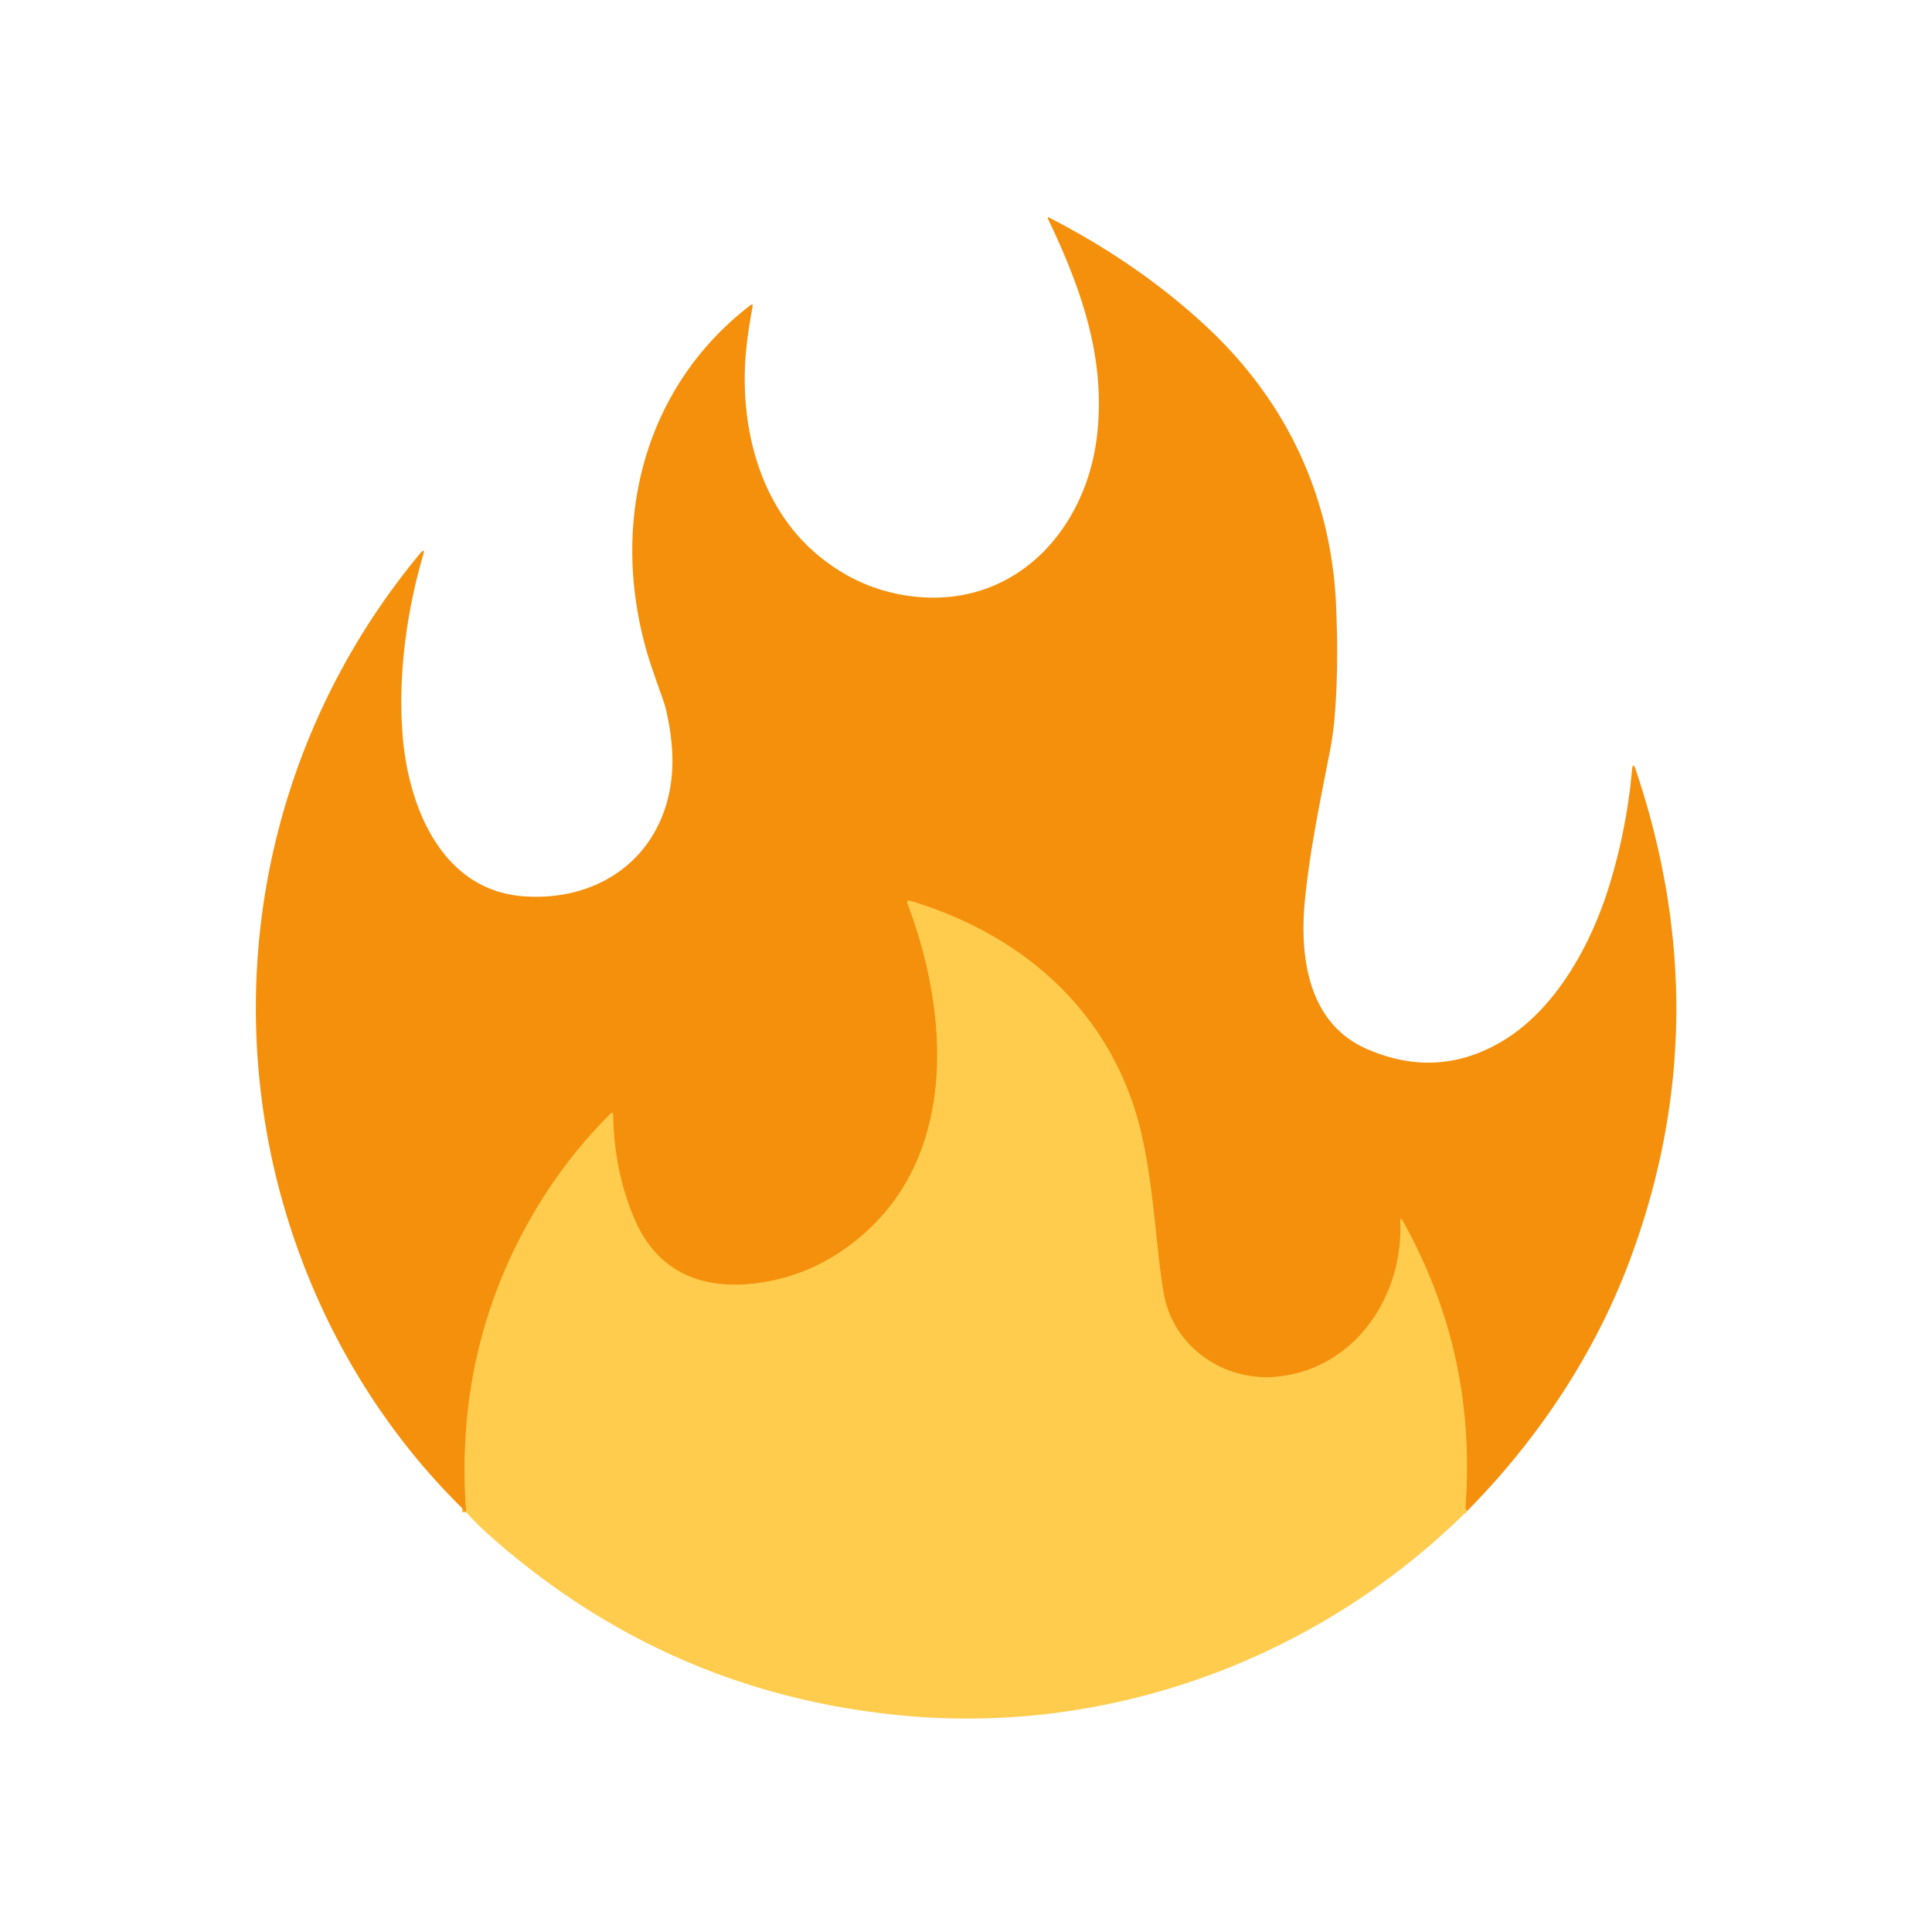 <?xml version="1.0" encoding="UTF-8" standalone="no"?>
<!DOCTYPE svg PUBLIC "-//W3C//DTD SVG 1.1//EN" "http://www.w3.org/Graphics/SVG/1.1/DTD/svg11.dtd">
<svg xmlns="http://www.w3.org/2000/svg" version="1.1" viewBox="0.00 0.00 512.00 512.00">
<path stroke="#faae2d" stroke-width="2.00" fill="none" stroke-linecap="butt" vector-effect="non-scaling-stroke" d="
  M 388.87 400.36
  Q 388.31 399.90 388.35 399.49
  Q 391.43 358.87 371.79 323.64
  Q 371.03 322.29 371.10 323.84
  C 371.90 343.81 358.79 363.04 338.09 364.87
  C 324.20 366.10 310.95 356.88 308.43 342.99
  C 306.12 330.27 305.74 309.55 300.63 293.72
  C 291.48 265.38 269.02 247.07 241.06 238.68
  A 0.50 0.50 0.0 0 0 240.45 239.34
  C 252.60 271.26 253.93 311.98 221.49 332.56
  Q 213.24 337.79 203.45 339.61
  C 187.88 342.50 174.73 338.25 168.23 323.25
  Q 162.75 310.61 162.48 295.56
  Q 162.46 294.49 161.70 295.25
  Q 148.79 308.13 139.82 324.33
  Q 120.47 359.30 123.54 400.71"
/>
<path fill="#f4900c" d="
  M 388.87 400.36
  Q 388.31 399.90 388.35 399.49
  Q 391.43 358.87 371.79 323.64
  Q 371.03 322.29 371.10 323.84
  C 371.90 343.81 358.79 363.04 338.09 364.87
  C 324.20 366.10 310.95 356.88 308.43 342.99
  C 306.12 330.27 305.74 309.55 300.63 293.72
  C 291.48 265.38 269.02 247.07 241.06 238.68
  A 0.50 0.50 0.0 0 0 240.45 239.34
  C 252.60 271.26 253.93 311.98 221.49 332.56
  Q 213.24 337.79 203.45 339.61
  C 187.88 342.50 174.73 338.25 168.23 323.25
  Q 162.75 310.61 162.48 295.56
  Q 162.46 294.49 161.70 295.25
  Q 148.79 308.13 139.82 324.33
  Q 120.47 359.30 123.54 400.71
  C 94.21 372.34 75.37 333.97 69.69 293.79
  C 62.21 240.91 77.21 187.76 111.26 146.76
  Q 112.77 144.93 112.11 147.21
  C 107.57 162.72 105.46 179.70 106.71 194.99
  C 108.23 213.73 116.99 235.94 138.79 237.53
  C 158.32 238.96 174.71 227.75 177.74 207.92
  Q 179.14 198.77 176.26 187.07
  Q 176.26 187.05 173.13 178.10
  C 160.90 143.12 168.54 104.27 198.77 80.96
  Q 199.62 80.31 199.42 81.36
  Q 198.33 87.31 197.84 91.78
  C 195.66 111.85 200.83 133.87 216.81 147.16
  Q 228.49 156.87 243.32 158.20
  C 269.60 160.54 287.87 140.04 290.72 115.49
  C 293.03 95.64 287.07 77.52 277.76 58.06
  Q 277.42 57.35 278.11 57.71
  Q 301.45 69.69 319.21 86.07
  C 340.79 105.96 352.81 131.32 354.08 160.53
  Q 354.80 177.13 353.67 190.26
  Q 353.26 194.91 352.38 199.39
  C 349.51 213.99 347.21 225.25 345.89 237.81
  C 344.26 253.41 346.53 271.17 362.31 278.02
  Q 380.93 286.10 398.01 275.99
  C 412.10 267.65 421.50 250.67 426.35 235.10
  Q 431.06 219.95 432.50 204.11
  Q 432.72 201.71 433.49 203.99
  Q 455.97 270.76 431.47 335.15
  C 422.22 359.45 407.15 381.91 388.87 400.36
  Z"
/>
<path fill="#ffcc4d" d="
  M 388.87 400.36
  C 349.59 439.39 294.55 459.90 239.04 454.62
  Q 177.19 448.74 130.32 407.42
  Q 126.06 403.66 123.54 400.71
  Q 120.47 359.30 139.82 324.33
  Q 148.79 308.13 161.70 295.25
  Q 162.46 294.49 162.48 295.56
  Q 162.75 310.61 168.23 323.25
  C 174.73 338.25 187.88 342.50 203.45 339.61
  Q 213.24 337.79 221.49 332.56
  C 253.93 311.98 252.60 271.26 240.45 239.34
  A 0.50 0.50 0.0 0 1 241.06 238.68
  C 269.02 247.07 291.48 265.38 300.63 293.72
  C 305.74 309.55 306.12 330.27 308.43 342.99
  C 310.95 356.88 324.20 366.10 338.09 364.87
  C 358.79 363.04 371.90 343.81 371.10 323.84
  Q 371.03 322.29 371.79 323.64
  Q 391.43 358.87 388.35 399.49
  Q 388.31 399.90 388.87 400.36
  Z"
/>
</svg>
